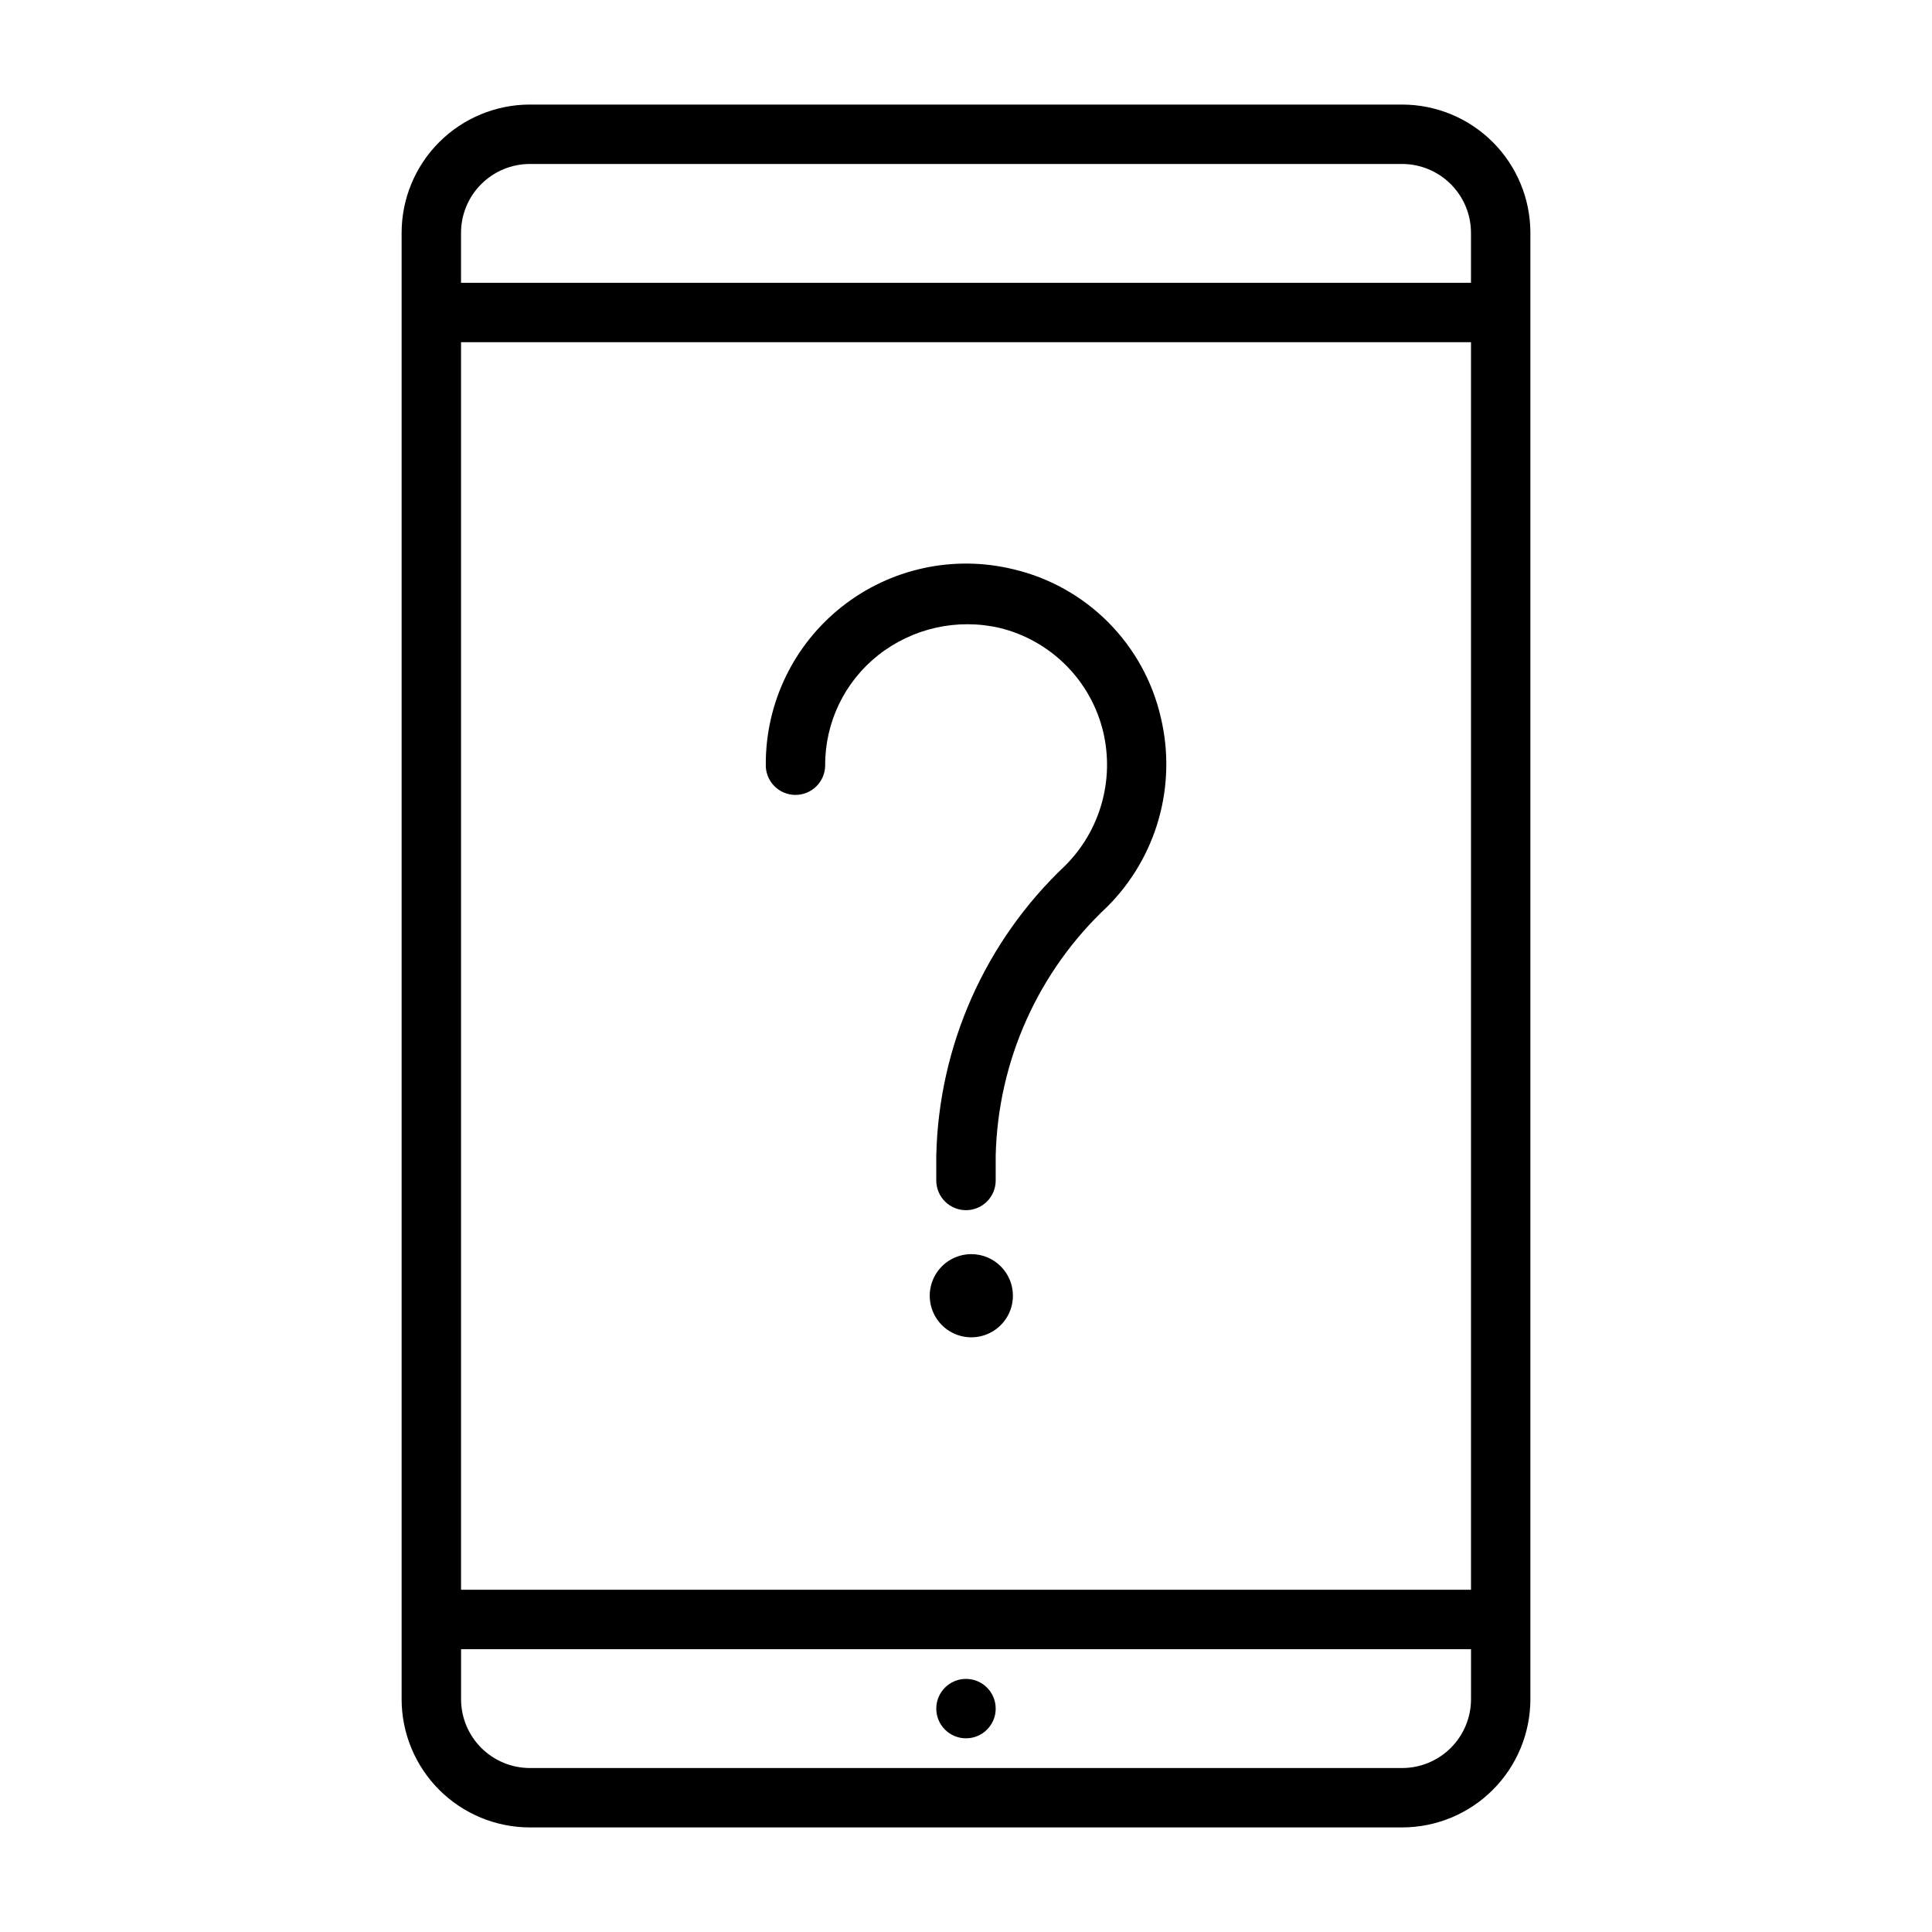 <?xml version="1.0" encoding="UTF-8"?>
<!-- Uploaded to: SVG Repo, www.svgrepo.com, Generator: SVG Repo Mixer Tools -->
<svg fill="#000000" width="800px" height="800px" version="1.1" viewBox="144 144 512 512" xmlns="http://www.w3.org/2000/svg">
 <g>
  <path d="m515.56 171.71h-231.12c-9.02 0-17.668 3.582-24.047 9.961-6.379 6.375-9.961 15.027-9.961 24.047v388.56c0 9.02 3.582 17.668 9.961 24.047 6.379 6.375 15.027 9.961 24.047 9.961h231.12c9.02 0 17.672-3.586 24.047-9.961 6.379-6.379 9.961-15.027 9.961-24.047v-388.56c0-9.02-3.582-17.672-9.961-24.047-6.375-6.379-15.027-9.961-24.047-9.961zm-231.12 15.742h231.12c4.844 0 9.488 1.926 12.914 5.352 3.426 3.422 5.352 8.07 5.352 12.914v13.223h-267.65v-13.223c0-4.844 1.922-9.492 5.348-12.914 3.426-3.426 8.07-5.352 12.914-5.352zm249.39 47.23v330.62l-267.65 0.004v-330.62zm-18.262 377.86-231.12 0.004c-4.844 0-9.488-1.926-12.914-5.348-3.426-3.426-5.348-8.07-5.348-12.914v-13.227h267.65v13.227c0 4.844-1.926 9.488-5.352 12.914-3.426 3.422-8.07 5.348-12.914 5.348z"/>
  <path d="m407.87 596.8c0 4.348-3.523 7.871-7.871 7.871s-7.875-3.523-7.875-7.871c0-4.348 3.527-7.875 7.875-7.875s7.871 3.527 7.871 7.875"/>
  <path d="m354.81 354.66c2.09 0 4.09-0.828 5.566-2.305 1.477-1.477 2.305-3.481 2.305-5.566-0.039-11.344 5.125-22.082 14.016-29.129 9.094-7.199 20.973-9.867 32.273-7.242 6.656 1.633 12.734 5.07 17.566 9.93 4.832 4.859 8.234 10.957 9.828 17.625 3.012 12.754-0.801 26.16-10.074 35.422-21.199 20.02-33.5 47.684-34.168 76.832v6.613c0 4.348 3.527 7.871 7.875 7.871s7.871-3.523 7.871-7.871v-6.613c0.605-25.074 11.273-48.848 29.598-65.969 13.09-13.102 18.453-32.047 14.172-50.066-2.191-9.574-7.031-18.34-13.961-25.297-6.93-6.961-15.68-11.832-25.242-14.062-15.82-3.812-32.512-0.16-45.289 9.914-12.777 10.074-20.227 25.457-20.207 41.727-0.086 2.141 0.707 4.227 2.191 5.769 1.484 1.547 3.535 2.418 5.68 2.418z"/>
  <path d="m401.41 476.36c-4.457 0-8.477 2.688-10.18 6.805-1.707 4.117-0.766 8.859 2.387 12.012s7.894 4.094 12.012 2.387c4.117-1.703 6.805-5.723 6.805-10.18 0-6.086-4.934-11.023-11.023-11.023z"/>
 </g>
</svg>